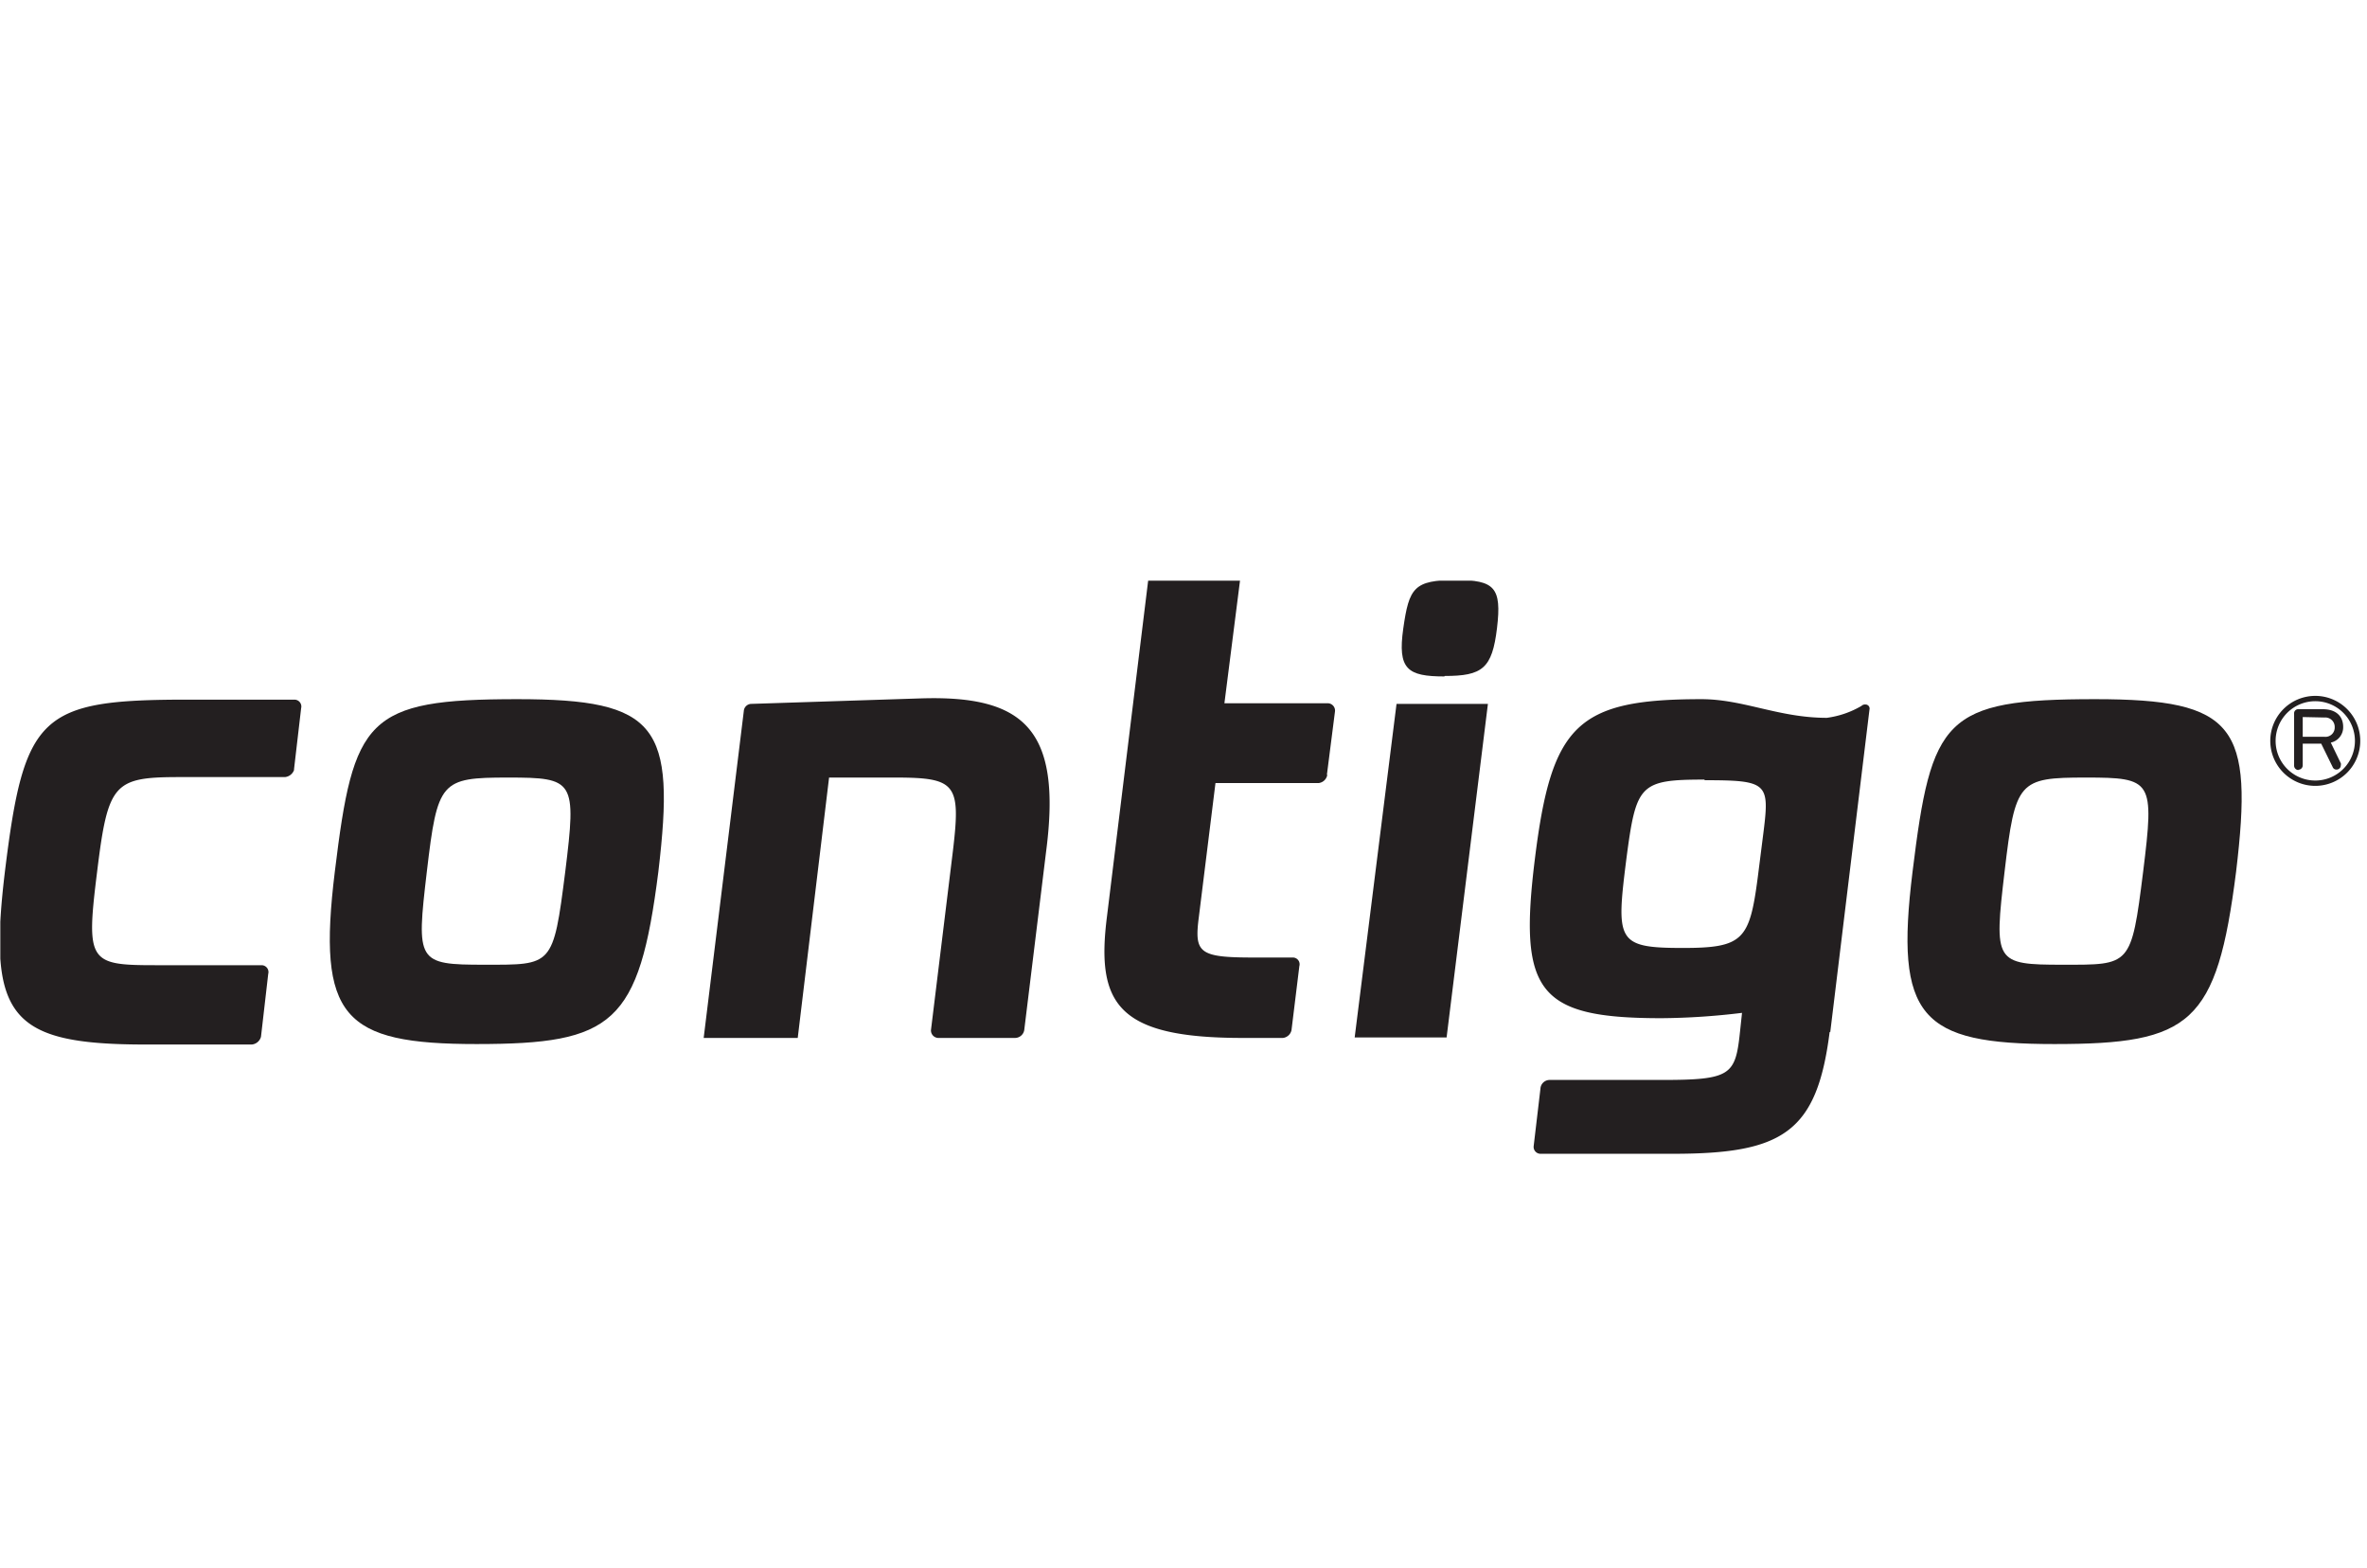 <svg id="color" xmlns="http://www.w3.org/2000/svg" xmlns:xlink="http://www.w3.org/1999/xlink" viewBox="0 0 151 100"><defs><style>.cls-1{fill:none;}.cls-2{fill:#231f20;}.cls-3{clip-path:url(#clip-path);}</style><clipPath id="clip-path"><rect class="cls-1" x="0.02" y="37.04" width="150.55" height="36.52"></rect></clipPath></defs><title>color_contigo</title><path class="cls-2" d="M147.7,49.79a2.53,2.53,0,1,1,2.53-2.53,2.53,2.53,0,0,1-2.53,2.53m0-5.4a2.87,2.87,0,1,0,2.87,2.86,2.87,2.87,0,0,0-2.87-2.86"></path><g class="cls-3"><path class="cls-2" d="M146.9,45.74V47h1.39a.59.59,0,0,0,.65-.61.6.6,0,0,0-.65-.62Zm-.27,3.38a.28.28,0,0,1-.28-.29V45.52a.26.26,0,0,1,.28-.28h1.55c.87,0,1.3.47,1.3,1.13a1,1,0,0,1-.79,1l.64,1.32a.25.25,0,0,1,0,.12.27.27,0,0,1-.27.28.25.25,0,0,1-.25-.16l-.73-1.49H146.9v1.37a.28.28,0,0,1-.27.29"></path><path class="cls-2" d="M18.78,49.05a.69.69,0,0,1-.6.52H11.47c-4.21,0-4.58.38-5.27,6-.72,5.78-.54,6,3.69,6h6.8a.44.44,0,0,1,.42.56l-.46,4a.67.67,0,0,1-.59.5H9.31c-8.67,0-10.11-1.73-9-11,1.23-10.06,2.25-11,11.68-11h6.8a.44.44,0,0,1,.42.55l-.46,3.95Z"></path></g><path class="cls-2" d="M32.41,49.6c-4.3,0-4.5.22-5.18,6s-.63,5.94,3.69,5.94,4.37.13,5.14-5.94c.72-5.82.59-6-3.65-6m-2,17c-8.54,0-10.19-1.69-9.05-11,1.19-9.77,2-11,11.64-11,9,0,10.1,1.7,9,11-1.23,9.73-2.89,11-11.6,11"></path><path class="cls-2" d="M65.34,65.71a.6.6,0,0,1-.6.5H59.85a.48.48,0,0,1-.46-.5l1.4-11.43C61.3,50,61,49.6,57.1,49.6H52.89l-2,16.61h-6l2.56-20.85a.49.49,0,0,1,.5-.46l10.79-.35c6.62-.21,9,2,8,9.73L65.34,65.71Z"></path><g class="cls-3"><path class="cls-2" d="M84.67,49.44a.63.63,0,0,1-.54.51H77.54l-1.06,8.54c-.3,2.3,0,2.59,3.49,2.59h2.5a.43.43,0,0,1,.42.55l-.5,4.08a.63.63,0,0,1-.55.5H79.28c-7.95,0-9.38-2.12-8.66-7.76L73.25,37h5.86l-1,7.86h6.58a.47.47,0,0,1,.47.55l-.51,4Z"></path><path class="cls-2" d="M92.15,43.15c-2.37,0-3-.46-2.63-3.06S90.2,37,92.88,37c2.46,0,2.93.47,2.62,3.06s-.93,3.06-3.35,3.06m.13,23.06H86.42L89.09,44.9h5.83L92.28,66.21Z"></path></g><path class="cls-2" d="M108.76,49.73c-4.16,0-4.38.3-5,5-.67,5.31-.64,5.74,3.6,5.74,3.83,0,4.25-.51,4.77-4.47l.38-3c.38-3.06.21-3.23-3.79-3.23m8,16.06c-.81,6.42-3,7.77-10,7.77H98.27a.44.44,0,0,1-.43-.5l.43-3.65a.59.59,0,0,1,.59-.56H106c4.42,0,4.71-.3,5-3.06l.13-1.22a44.48,44.48,0,0,1-5.14.34c-7.9,0-9.13-1.66-8.07-10.19s2.68-10.16,10.62-10.16c2.68,0,4.93,1.19,8,1.19a5.89,5.89,0,0,0,2.21-.76.32.32,0,0,1,.25-.09.26.26,0,0,1,.26.33l-2.5,20.56Z"></path><path class="cls-2" d="M133.06,49.6c-4.29,0-4.5.22-5.18,6s-.63,5.94,3.7,5.94,4.38.13,5.14-5.94c.72-5.82.6-6-3.66-6m-2,17c-8.54,0-10.2-1.69-9.05-11,1.2-9.77,2-11,11.64-11,9,0,10.11,1.71,9,11-1.23,9.73-2.89,11-11.59,11"></path></svg>